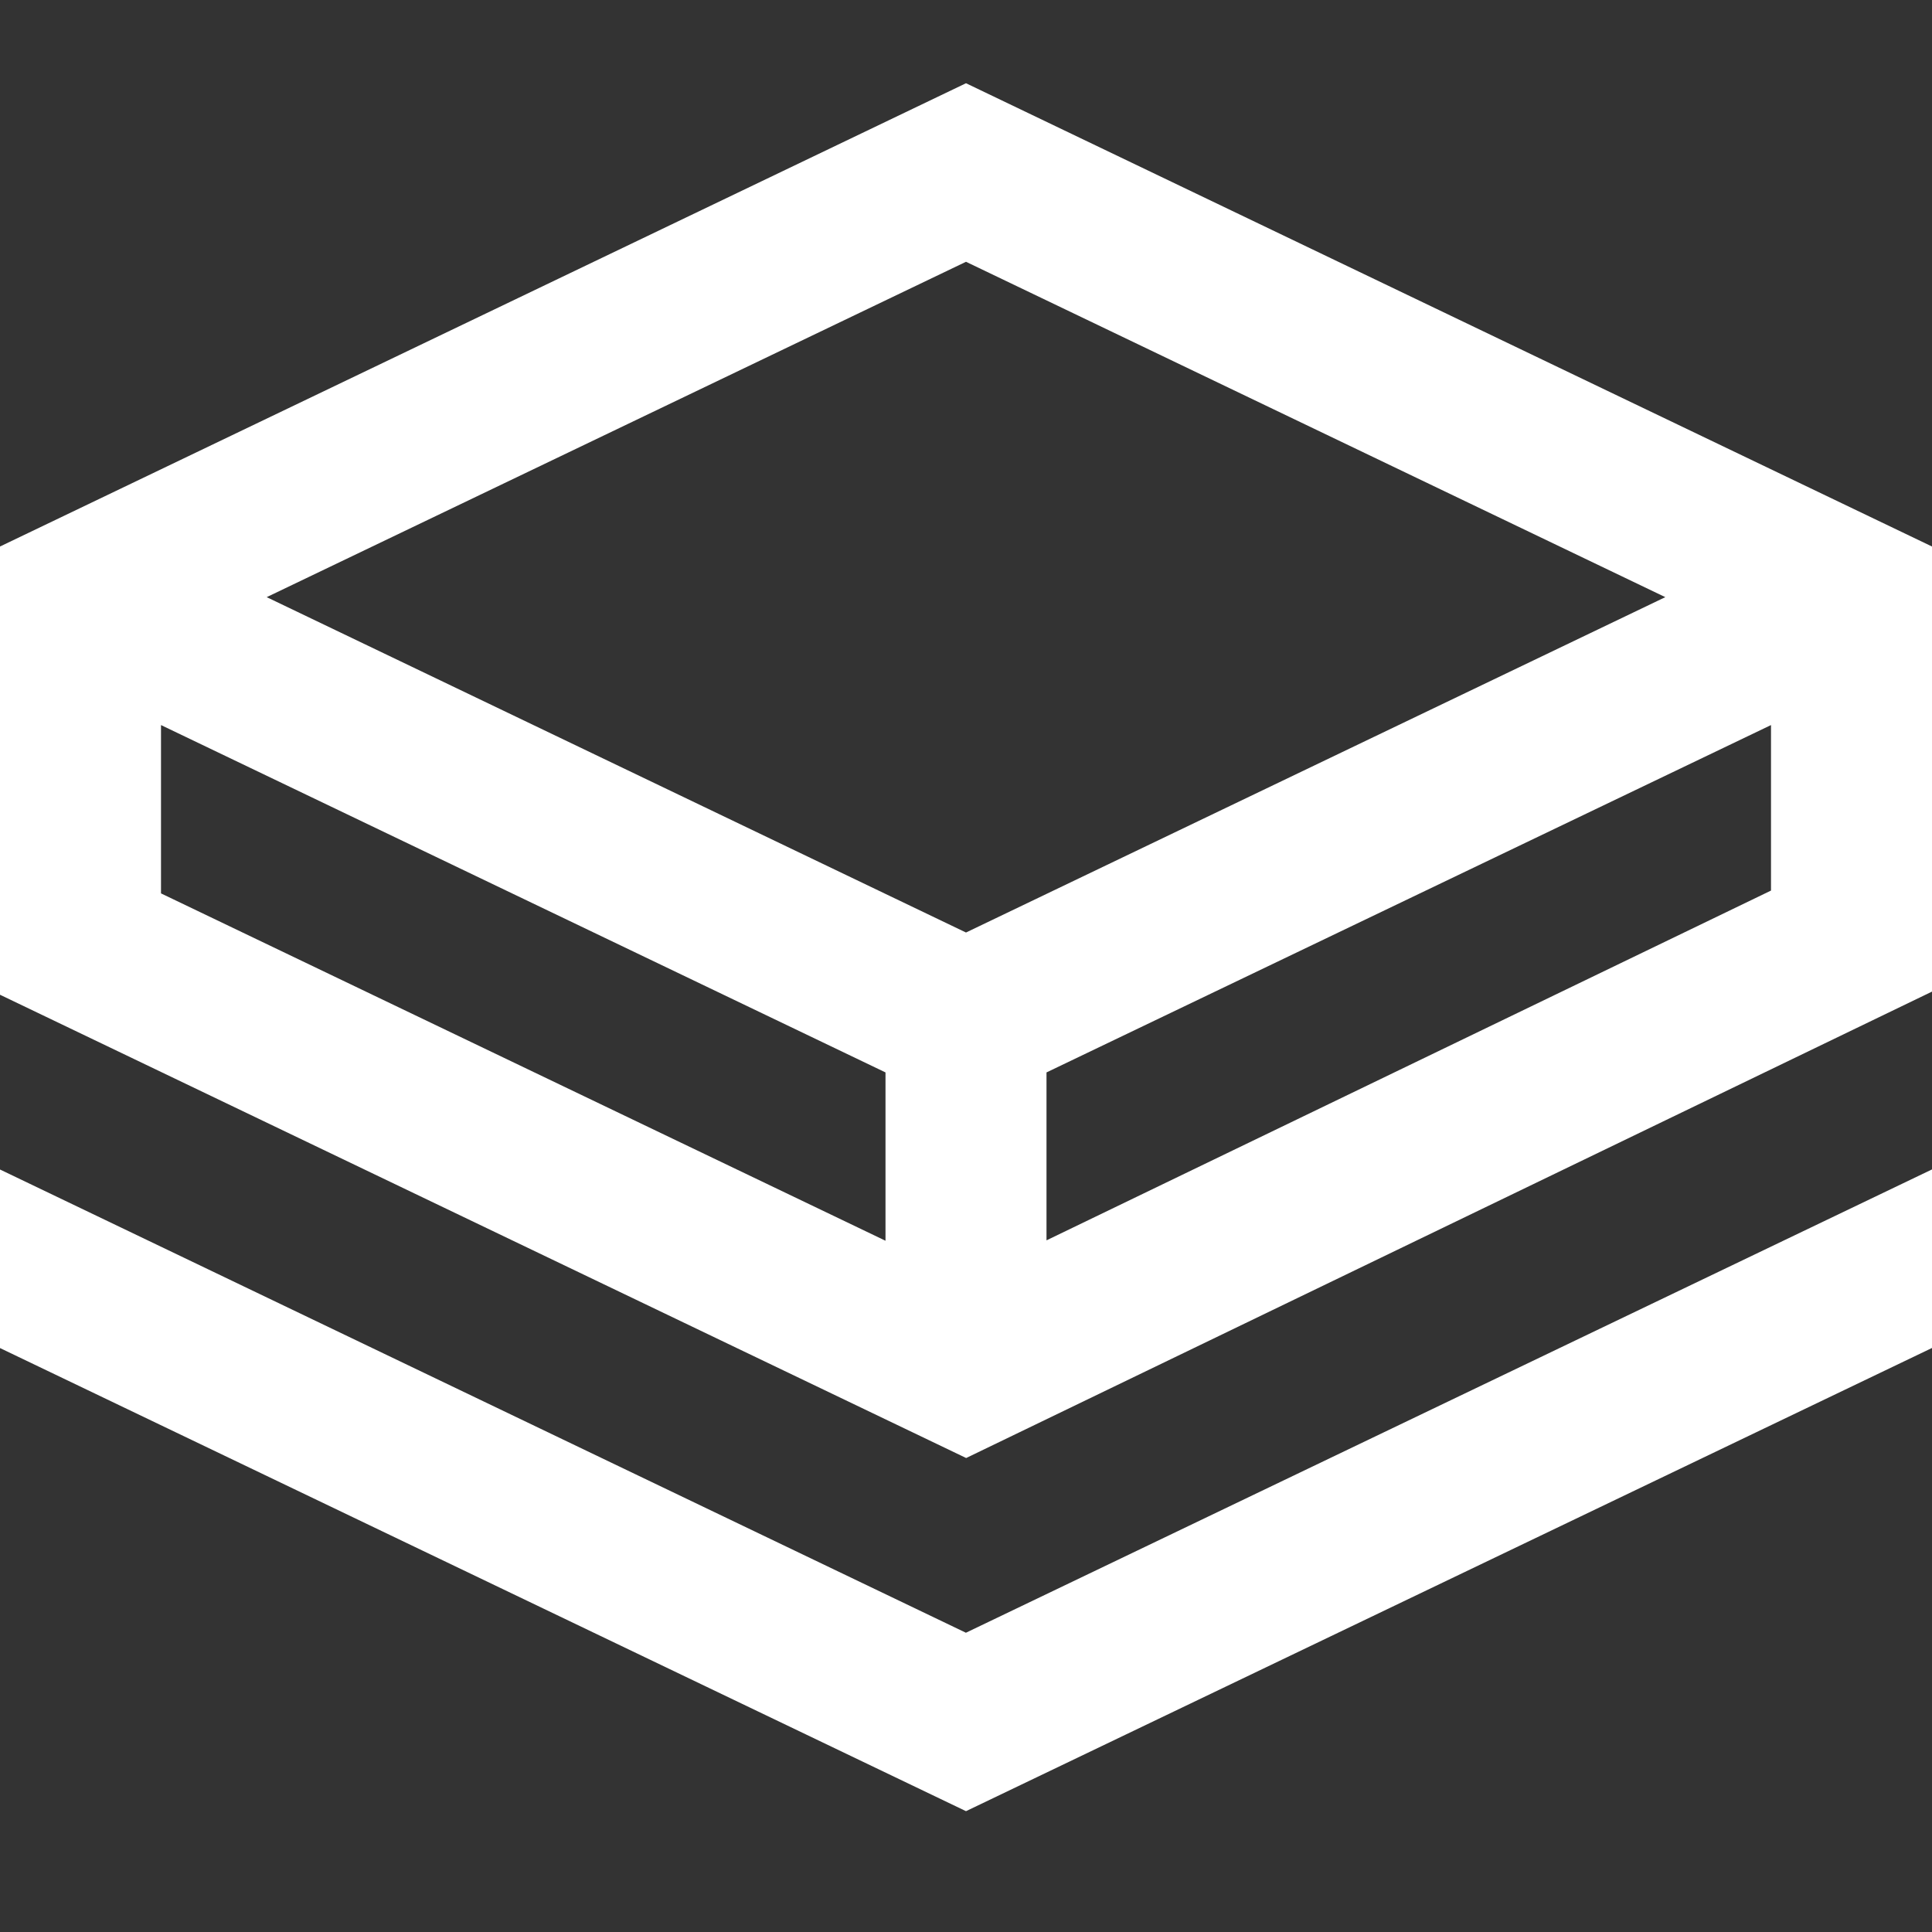 <?xml version="1.0" encoding="UTF-8"?> <svg xmlns="http://www.w3.org/2000/svg" width="24" height="24" viewBox="0 0 24 24" fill="none"><rect x="0" y="0" width="24" height="24" fill="#333333" stroke="none"/><path d="M12 1.034L0 6.789V12.357L12.002 18.112L24 12.318V6.789L12 1.034ZM12 3.252L20.687 7.418L12 11.584L3.313 7.418L12 3.252ZM2 9.007L11 13.322V15.413L2 11.098V9.007ZM22 11.063L13 15.408V13.322L22 9.007V11.063ZM12 20.282L24 14.527V16.745L12 22.499L0 16.746V14.528L12 20.283V20.282Z" fill="white"></path></svg> 